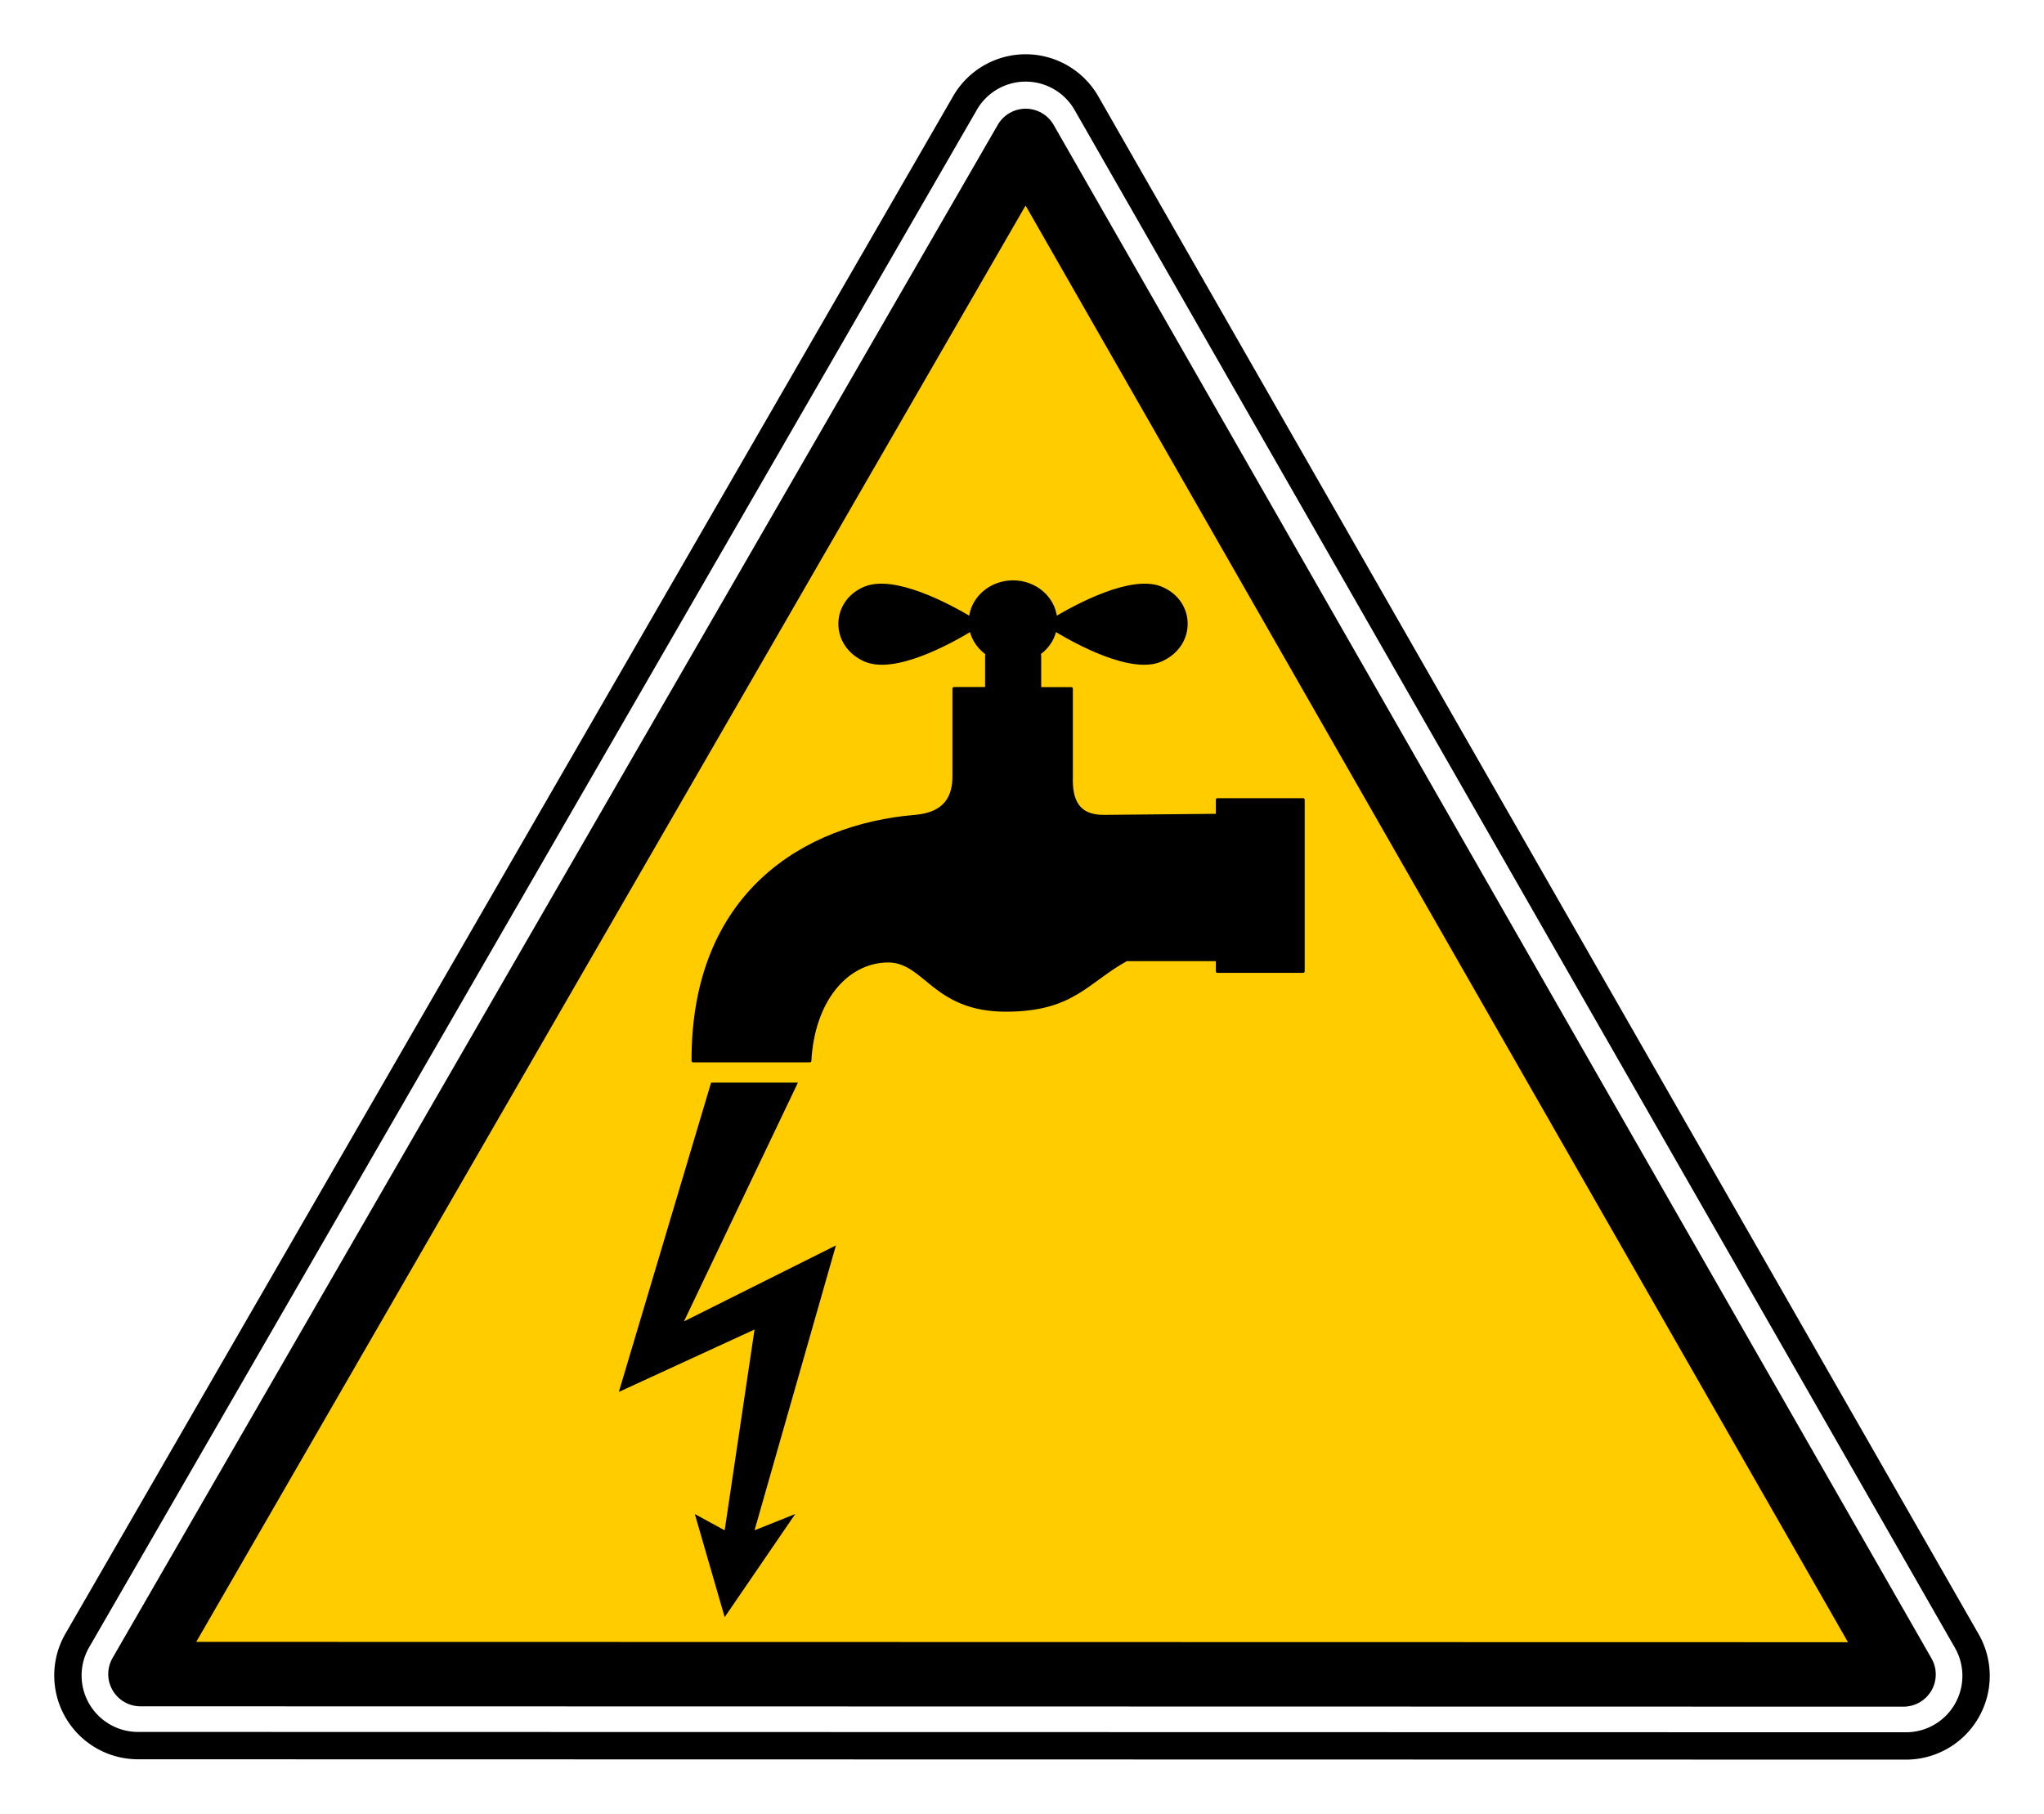 <svg xmlns="http://www.w3.org/2000/svg" viewBox="0 0 753.36 668.64"><g stroke="#000" stroke-linecap="round"><path d="M376.774 25.074a25.827 25.827 0 00-21.098 12.88L28.495 604.703a25.832 25.832 0 000 25.837 25.816 25.816 0 0022.359 12.93l651.652.127a25.828 25.828 0 0022.333-12.881 25.837 25.837 0 00.076-25.787L400.452 38.06a25.82 25.82 0 00-23.674-12.985z" stroke-width="10.083" fill="none"/><path d="M378.04 51.945L51.763 617.11l649.829.126C593.739 428.803 485.894 240.384 378.04 51.942z" stroke-linejoin="round" fill-rule="evenodd" stroke-width="23.75" fill="#fc0"/></g><path d="M267.093 596.121l-11.002-38.01 11.002 6.002 11.003-74.018-50.012 23.005 34.007-114.026h32.007l-42.009 88.02 56.013-28.008-30.006 105.025 15.004-6.002z"/><path d="M373.39 214.492c8.227 0 14.939 5.862 15.682 13.354 8.032-4.763 28.035-15.53 38.876-11.07 12.098 4.977 12.515 20.978 0 26.532-10.822 4.804-31.198-6.389-39.095-11.157-.847 3.916-3.35 7.235-6.81 9.356h1.143v12.344h11.685v32.331c-.304 8.77 2.268 14.853 12.08 14.76l41.733-.395v-5.755h31.628v63.256h-31.628v-4.305h-33.518c-14.54 7.97-19.638 18.626-44.412 18.626-27.04 0-29.672-18.576-43.971-18.142-15.078.457-27.094 14.794-28.29 36.812h-43.05c-.175-61.57 41.022-86.688 81.839-90.096 11.778-.984 14.321-7.909 14.321-14.76v-32.375h12.036v-12.3h1.055c-3.459-2.121-5.963-5.44-6.81-9.356-7.898 4.768-28.273 15.96-39.094 11.157-12.516-5.554-12.099-21.555 0-26.532 10.84-4.46 30.845 6.307 38.876 11.07.743-7.492 7.499-13.355 15.727-13.355z" stroke-linejoin="round" color="#000" stroke="#000" stroke-linecap="round" stroke-width="1.125"/></svg>